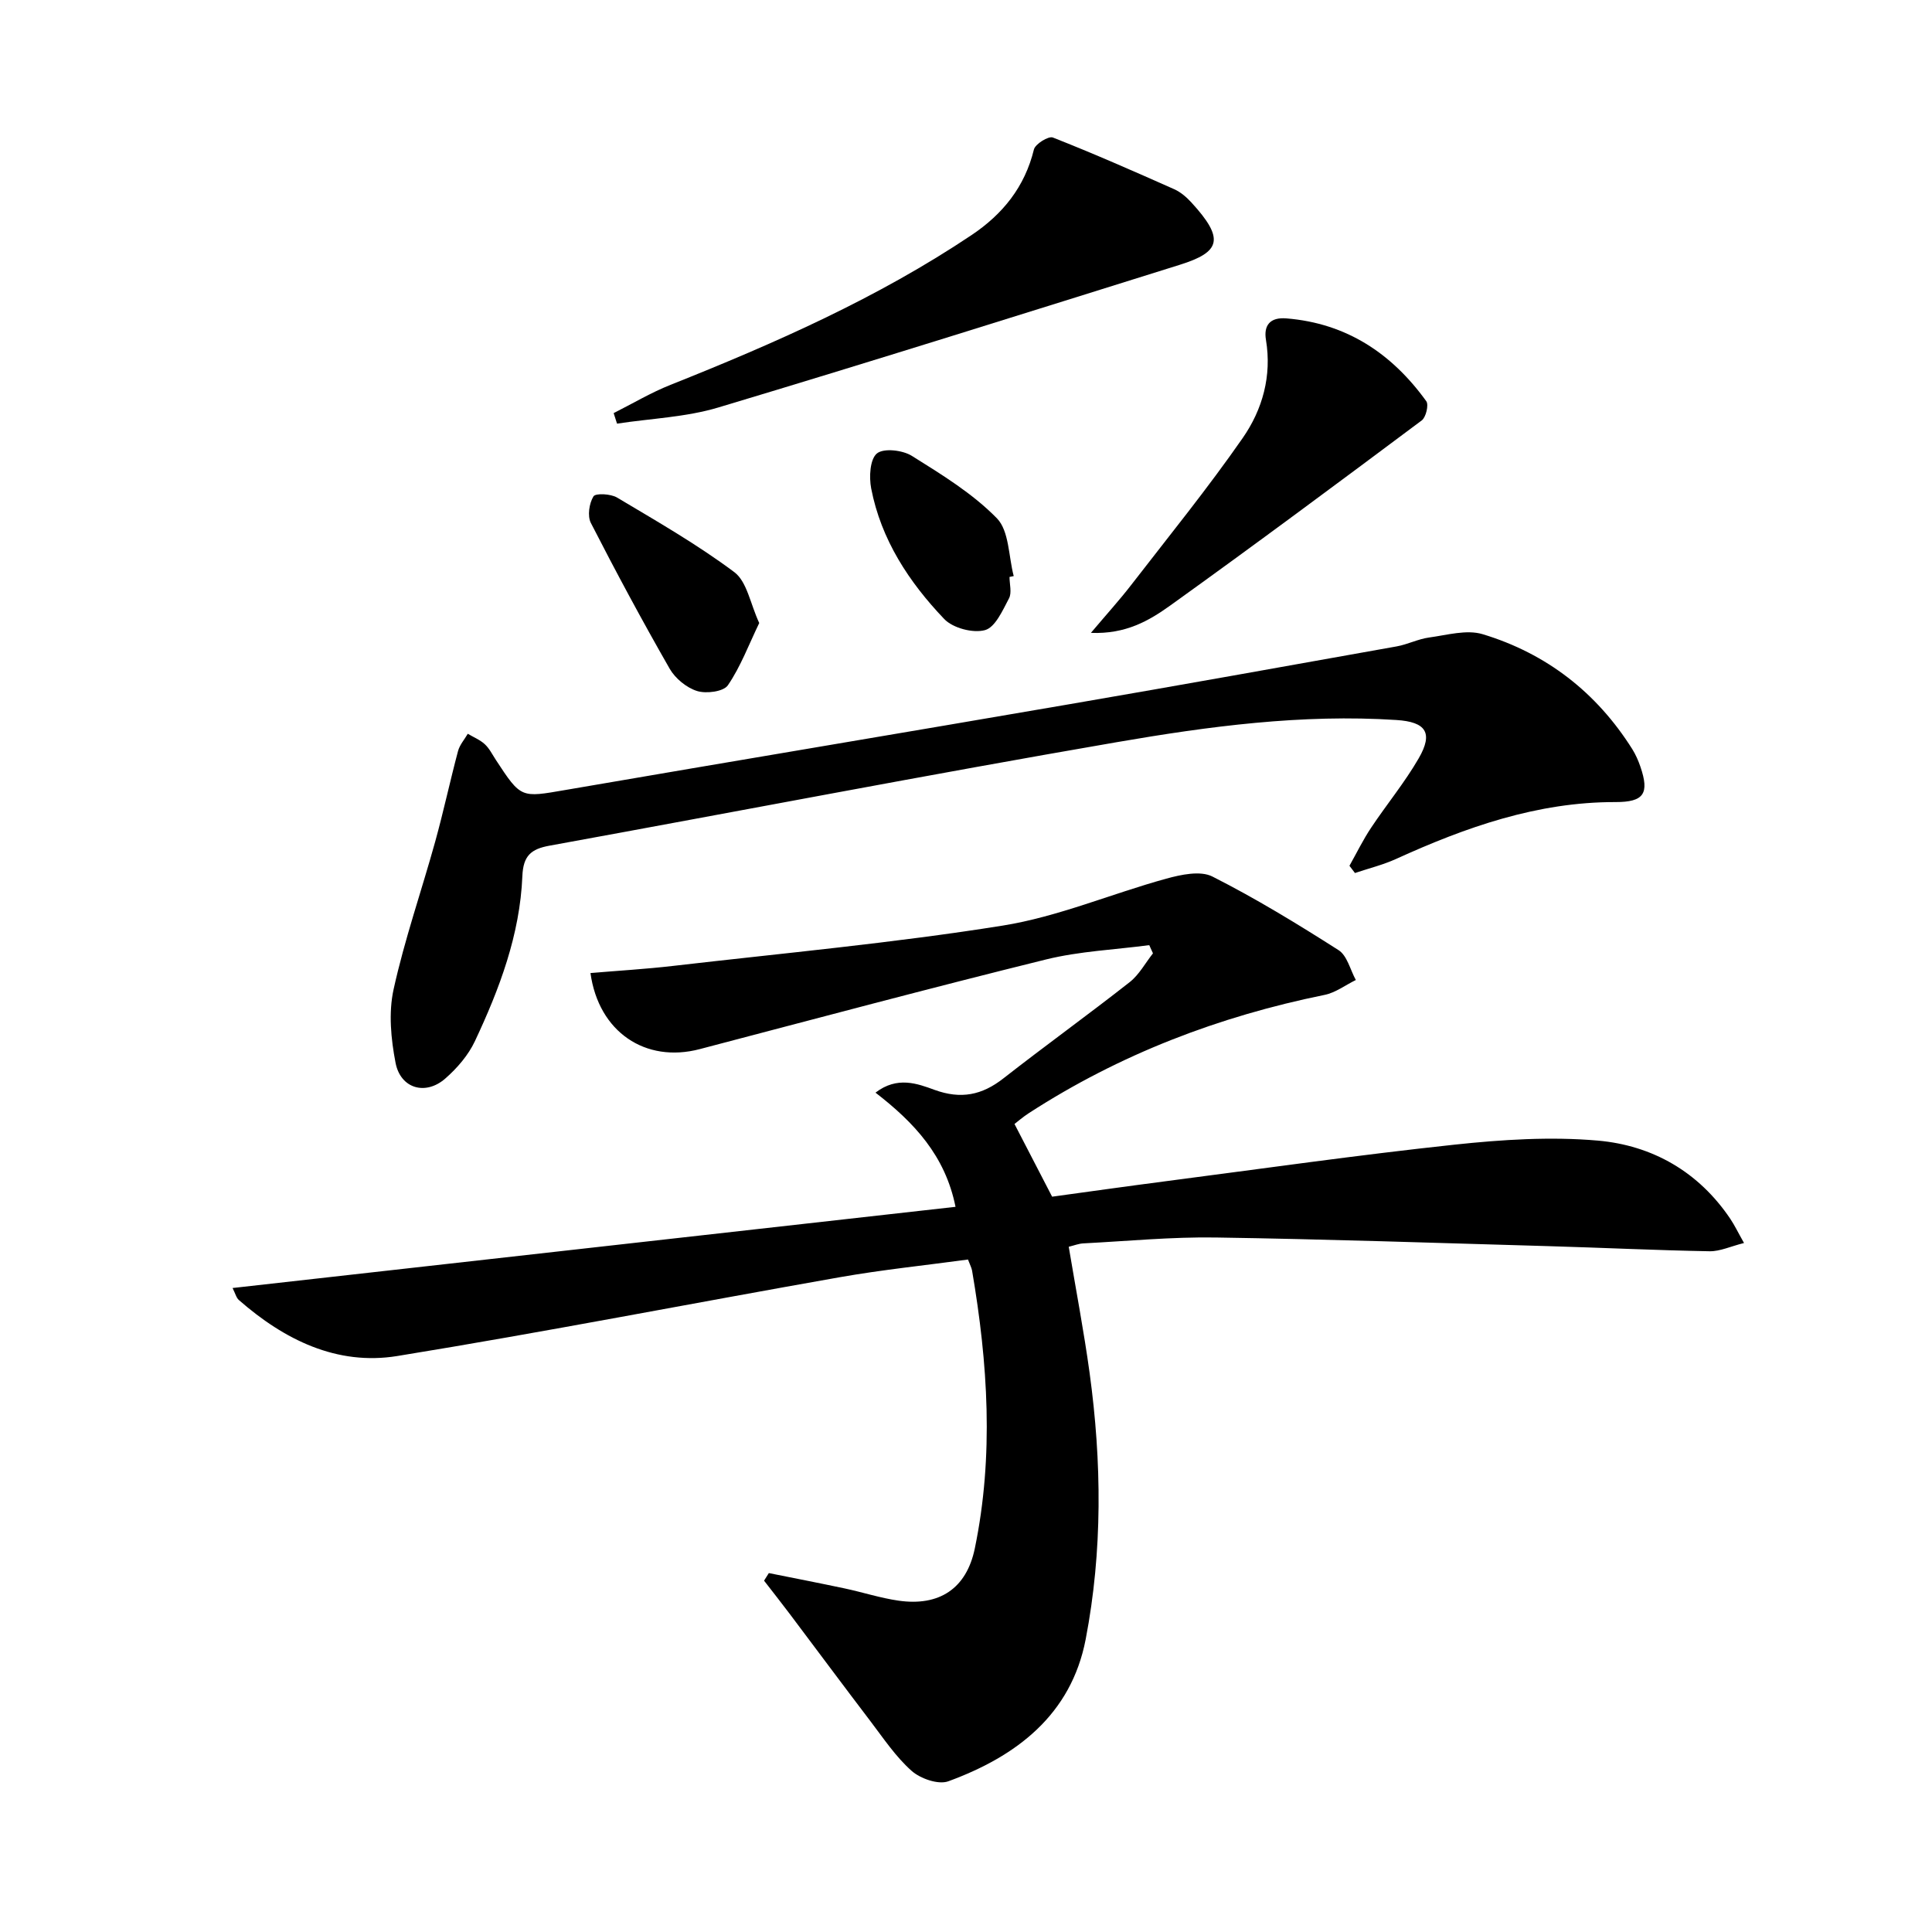 <svg enable-background="new 0 0 400 400" viewBox="0 0 400 400" xmlns="http://www.w3.org/2000/svg"><path d="m210.04 232.71c2.6 5.02 4.99 9.65 7.79 15.05 7.23-.99 15.37-2.14 23.53-3.2 19.92-2.59 39.81-5.43 59.78-7.57 9.83-1.05 19.89-1.7 29.69-.84 11.29 1 20.86 6.46 27.42 16.21.89 1.33 1.59 2.8 2.83 4.99-2.79.7-4.96 1.74-7.12 1.71-11.14-.2-22.27-.74-33.4-1.06-22.95-.66-45.91-1.44-68.87-1.79-9.13-.14-18.28.75-27.41 1.22-.95.05-1.87.42-3.01.7 1.48 8.85 3.13 17.45 4.32 26.11 2.52 18.41 2.7 36.9-.81 55.15-3.01 15.64-14.34 24.25-28.45 29.41-2.06.75-5.78-.55-7.6-2.17-3.3-2.93-5.84-6.76-8.55-10.32-5.62-7.38-11.15-14.83-16.73-22.24-1.73-2.29-3.5-4.54-5.26-6.81.33-.52.66-1.04.99-1.57 5.24 1.05 10.49 2.07 15.72 3.18 3.72.79 7.38 1.99 11.14 2.53 8.39 1.2 14.06-2.45 15.79-10.84 3.96-19.16 2.7-38.35-.57-57.48-.11-.62-.43-1.2-.85-2.31-8.88 1.21-17.79 2.12-26.58 3.67-30.54 5.38-60.98 11.34-91.58 16.31-12.51 2.03-23.4-3.37-32.79-11.59-.55-.48-.74-1.37-1.31-2.49 49.97-5.61 99.53-11.18 149.68-16.81-2.13-10.61-8.57-17.46-16.57-23.64 4.51-3.46 8.68-1.87 12.24-.57 5.46 1.98 9.81 1.09 14.24-2.38 8.63-6.75 17.53-13.16 26.15-19.93 1.96-1.54 3.23-3.95 4.82-5.96-.26-.57-.51-1.14-.77-1.7-7.13.95-14.41 1.25-21.35 2.96-23.97 5.92-47.83 12.3-71.72 18.57-11.23 2.95-20.93-3.54-22.62-15.75 5.71-.49 11.43-.82 17.11-1.48 22.76-2.64 45.61-4.73 68.21-8.34 11.51-1.84 22.54-6.6 33.88-9.72 3.06-.84 7.07-1.71 9.57-.44 8.98 4.54 17.62 9.82 26.12 15.24 1.78 1.14 2.41 4.07 3.57 6.18-2.15 1.05-4.19 2.62-6.46 3.08-21.9 4.45-42.42 12.3-61.22 24.47-1.24.8-2.36 1.78-2.99 2.26z"/><path d="m279.39 179.25c1.48-2.63 2.81-5.37 4.48-7.87 3.22-4.84 6.96-9.36 9.86-14.38 3.05-5.28 1.5-7.54-4.61-7.93-19.54-1.27-38.85 1.3-57.96 4.6-39.2 6.75-78.27 14.3-117.41 21.42-3.78.69-5.43 2.06-5.6 6.3-.5 12.12-4.73 23.34-9.83 34.18-1.37 2.91-3.68 5.59-6.13 7.73-4.07 3.57-9.25 2.1-10.29-3.23-.96-4.95-1.48-10.4-.41-15.24 2.27-10.32 5.78-20.37 8.61-30.57 1.72-6.21 3.07-12.53 4.73-18.76.34-1.28 1.33-2.39 2.02-3.58 1.19.71 2.54 1.25 3.53 2.17.95.88 1.56 2.14 2.29 3.25 5.23 7.99 5.19 7.8 14.38 6.22 34.82-5.99 69.67-11.79 104.48-17.78 22.57-3.88 45.1-7.92 67.64-11.95 2.27-.41 4.43-1.53 6.7-1.84 3.7-.5 7.78-1.7 11.12-.68 13.18 3.99 23.56 12.05 30.95 23.78.7 1.12 1.25 2.37 1.68 3.62 1.92 5.6.73 7.36-5.16 7.35-16.18-.03-30.97 5.2-45.43 11.78-2.71 1.23-5.66 1.95-8.5 2.91-.38-.51-.76-1-1.14-1.5z"/><path d="m127.05 85.53c3.92-1.97 7.71-4.24 11.77-5.85 21.65-8.63 42.91-18 62.36-31.03 6.45-4.33 10.99-9.96 12.88-17.7.28-1.14 3.02-2.83 3.92-2.48 8.47 3.33 16.8 7 25.12 10.7 1.33.59 2.54 1.64 3.54 2.72 6.96 7.58 6.1 10.28-2.4 12.94-31.82 9.95-63.61 19.97-95.54 29.54-6.71 2.01-13.95 2.27-20.95 3.34-.23-.73-.46-1.45-.7-2.18z"/><path d="m225.86 131.03c3.3-3.91 5.93-6.8 8.31-9.88 7.8-10.09 15.86-20.02 23.13-30.48 4.08-5.88 6.05-12.83 4.8-20.32-.49-2.96.82-4.71 4.23-4.43 12.47 1.01 21.84 7.27 28.97 17.15.54.75-.07 3.32-.94 3.97-17.28 12.91-34.59 25.78-52.11 38.35-4.33 3.09-9.13 5.93-16.39 5.64z"/><path d="m157.19 128.99c-2.18 4.51-3.85 9.03-6.49 12.89-.9 1.32-4.47 1.78-6.37 1.19-2.18-.68-4.51-2.59-5.67-4.6-5.69-9.93-11.11-20.01-16.33-30.2-.74-1.45-.35-4.05.54-5.5.43-.7 3.57-.54 4.88.24 8.25 4.92 16.63 9.72 24.3 15.46 2.62 1.98 3.29 6.54 5.14 10.52z"/><path d="m209.01 119.45c0 1.5.51 3.27-.11 4.44-1.31 2.47-2.84 5.99-4.97 6.57-2.49.68-6.64-.42-8.44-2.3-7.29-7.64-13.07-16.42-15.12-27.03-.46-2.37-.26-6.06 1.19-7.25 1.41-1.15 5.33-.69 7.24.51 6.17 3.86 12.56 7.77 17.59 12.91 2.56 2.62 2.41 7.89 3.49 11.97-.28.05-.58.11-.87.18z"/></svg>
